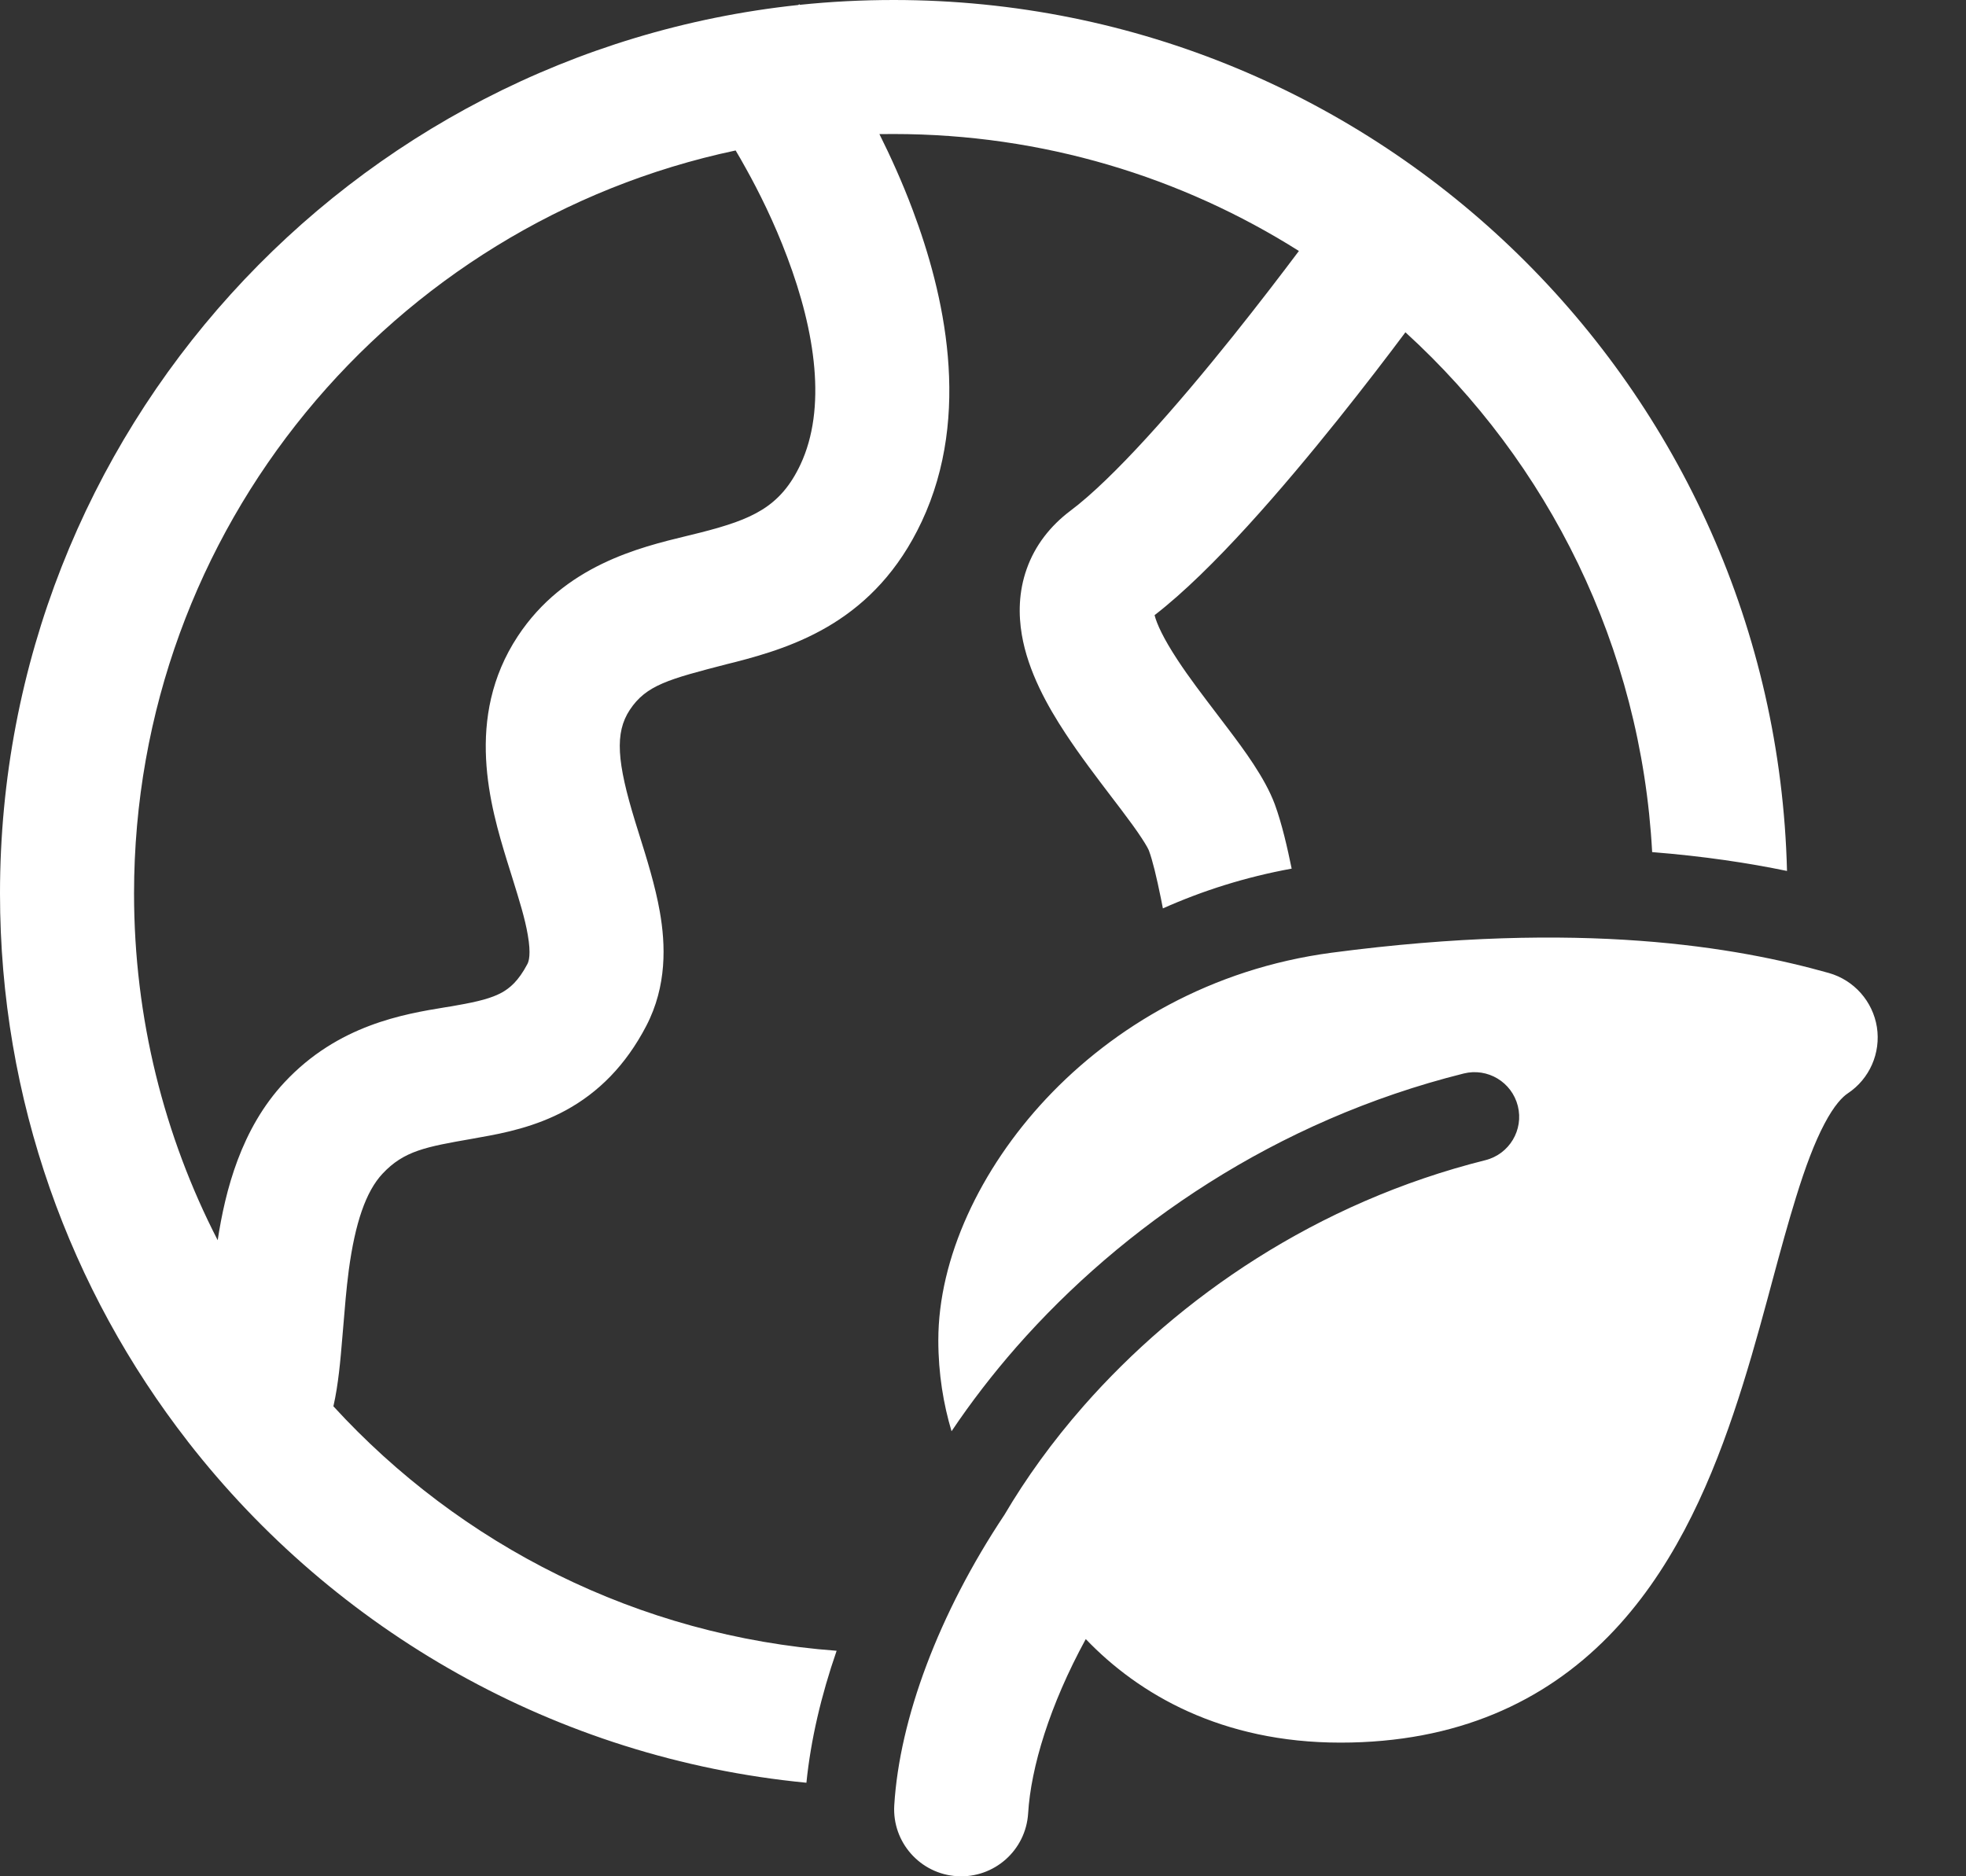 <svg width="22" height="21" viewBox="0 0 22 21" fill="none" xmlns="http://www.w3.org/2000/svg">
<rect x="0" y="0" width="22" height="21" fill="#333333" stroke="none"/>
<path id="Vector" d="M8.95 0.054L8.945 0.047L8.932 0.056C3.911 0.59 0 4.838 0 10C0 12.312 0.785 14.441 2.103 16.135L2.102 16.137L2.105 16.138C3.747 18.247 6.216 19.681 9.024 19.953C9.072 19.477 9.188 18.979 9.362 18.476C7.137 18.311 5.151 17.29 3.731 15.74L3.731 15.739C3.786 15.499 3.81 15.22 3.83 14.978L3.84 14.861C3.858 14.642 3.875 14.429 3.903 14.215C3.974 13.688 4.094 13.336 4.28 13.137C4.52 12.88 4.766 12.836 5.281 12.746L5.374 12.729C5.638 12.683 5.991 12.612 6.331 12.427C6.694 12.229 7.001 11.926 7.232 11.482C7.465 11.034 7.448 10.571 7.384 10.207C7.333 9.914 7.235 9.602 7.154 9.344C7.138 9.292 7.122 9.243 7.108 9.196C6.903 8.528 6.878 8.203 7.047 7.946C7.231 7.667 7.483 7.602 8.139 7.432L8.224 7.411C8.89 7.239 9.792 6.951 10.314 5.838C10.88 4.633 10.561 3.274 10.214 2.352C10.095 2.034 9.963 1.746 9.841 1.501C9.894 1.5 9.947 1.5 10 1.5C11.667 1.5 13.222 1.98 14.535 2.809C14.343 3.065 14.086 3.401 13.799 3.76C13.169 4.547 12.459 5.357 11.975 5.719C11.754 5.886 11.582 6.104 11.489 6.368C11.397 6.627 11.397 6.881 11.434 7.102C11.504 7.518 11.725 7.908 11.921 8.206C12.084 8.455 12.276 8.706 12.437 8.918C12.476 8.968 12.512 9.016 12.546 9.061C12.64 9.186 12.716 9.289 12.774 9.378C12.803 9.421 12.823 9.456 12.838 9.482C12.852 9.507 12.857 9.521 12.857 9.521C12.898 9.632 12.941 9.81 12.992 10.06C12.998 10.094 13.005 10.13 13.013 10.167C13.457 9.969 13.938 9.816 14.454 9.722C14.406 9.489 14.346 9.222 14.265 9.001C14.155 8.705 13.916 8.386 13.744 8.158C13.7 8.1 13.657 8.043 13.615 7.988C13.457 7.78 13.306 7.583 13.175 7.383C13.02 7.147 12.945 6.984 12.92 6.885C13.57 6.383 14.368 5.449 14.97 4.698C15.266 4.328 15.53 3.983 15.727 3.719C17.325 5.177 18.364 7.235 18.488 9.537C19.067 9.583 19.567 9.659 19.997 9.748C19.863 4.342 15.439 0 10 0C9.646 0 9.295 0.018 8.95 0.054ZM2.436 13.881C1.838 12.718 1.5 11.398 1.5 10C1.5 5.912 4.386 2.498 8.232 1.684C8.265 1.74 8.305 1.808 8.348 1.887C8.487 2.136 8.662 2.484 8.81 2.88C9.125 3.715 9.252 4.571 8.957 5.2C8.732 5.678 8.412 5.813 7.849 5.958C7.799 5.971 7.745 5.984 7.687 5.998C7.155 6.127 6.316 6.329 5.794 7.121C5.193 8.034 5.489 9.032 5.674 9.636C5.695 9.703 5.715 9.767 5.734 9.828C5.813 10.083 5.874 10.277 5.906 10.464C5.944 10.681 5.917 10.761 5.902 10.789C5.801 10.982 5.702 11.061 5.614 11.11C5.503 11.17 5.36 11.209 5.112 11.252C5.072 11.26 5.028 11.267 4.982 11.274C4.519 11.35 3.783 11.471 3.184 12.113C2.698 12.633 2.521 13.324 2.436 13.881ZM10.007 20.205C10.066 19.24 10.502 18.063 11.24 16.954C11.479 16.548 11.774 16.137 12.126 15.736C13.192 14.523 14.731 13.458 16.622 12.985C16.889 12.918 17.052 12.647 16.985 12.379C16.918 12.111 16.647 11.948 16.379 12.015C14.27 12.542 12.559 13.727 11.374 15.076C11.107 15.381 10.864 15.697 10.648 16.019C10.558 15.718 10.5 15.377 10.5 15C10.5 14.083 10.967 13.087 11.707 12.297C12.462 11.492 13.553 10.842 14.902 10.663C17.703 10.293 19.44 10.602 20.465 10.89C20.747 10.97 20.957 11.207 21.003 11.496C21.048 11.786 20.921 12.076 20.676 12.238C20.619 12.276 20.527 12.367 20.416 12.578C20.306 12.786 20.203 13.059 20.097 13.403C20.009 13.687 19.925 13.994 19.835 14.328L19.778 14.54C19.667 14.95 19.544 15.39 19.396 15.826C19.104 16.688 18.692 17.608 17.999 18.314C17.28 19.047 16.304 19.504 15 19.504C13.671 19.504 12.743 18.965 12.15 18.345C11.746 19.085 11.536 19.782 11.505 20.296C11.479 20.71 11.124 21.024 10.71 20.999C10.297 20.974 9.982 20.618 10.007 20.205Z" fill="white"/>
</svg>
